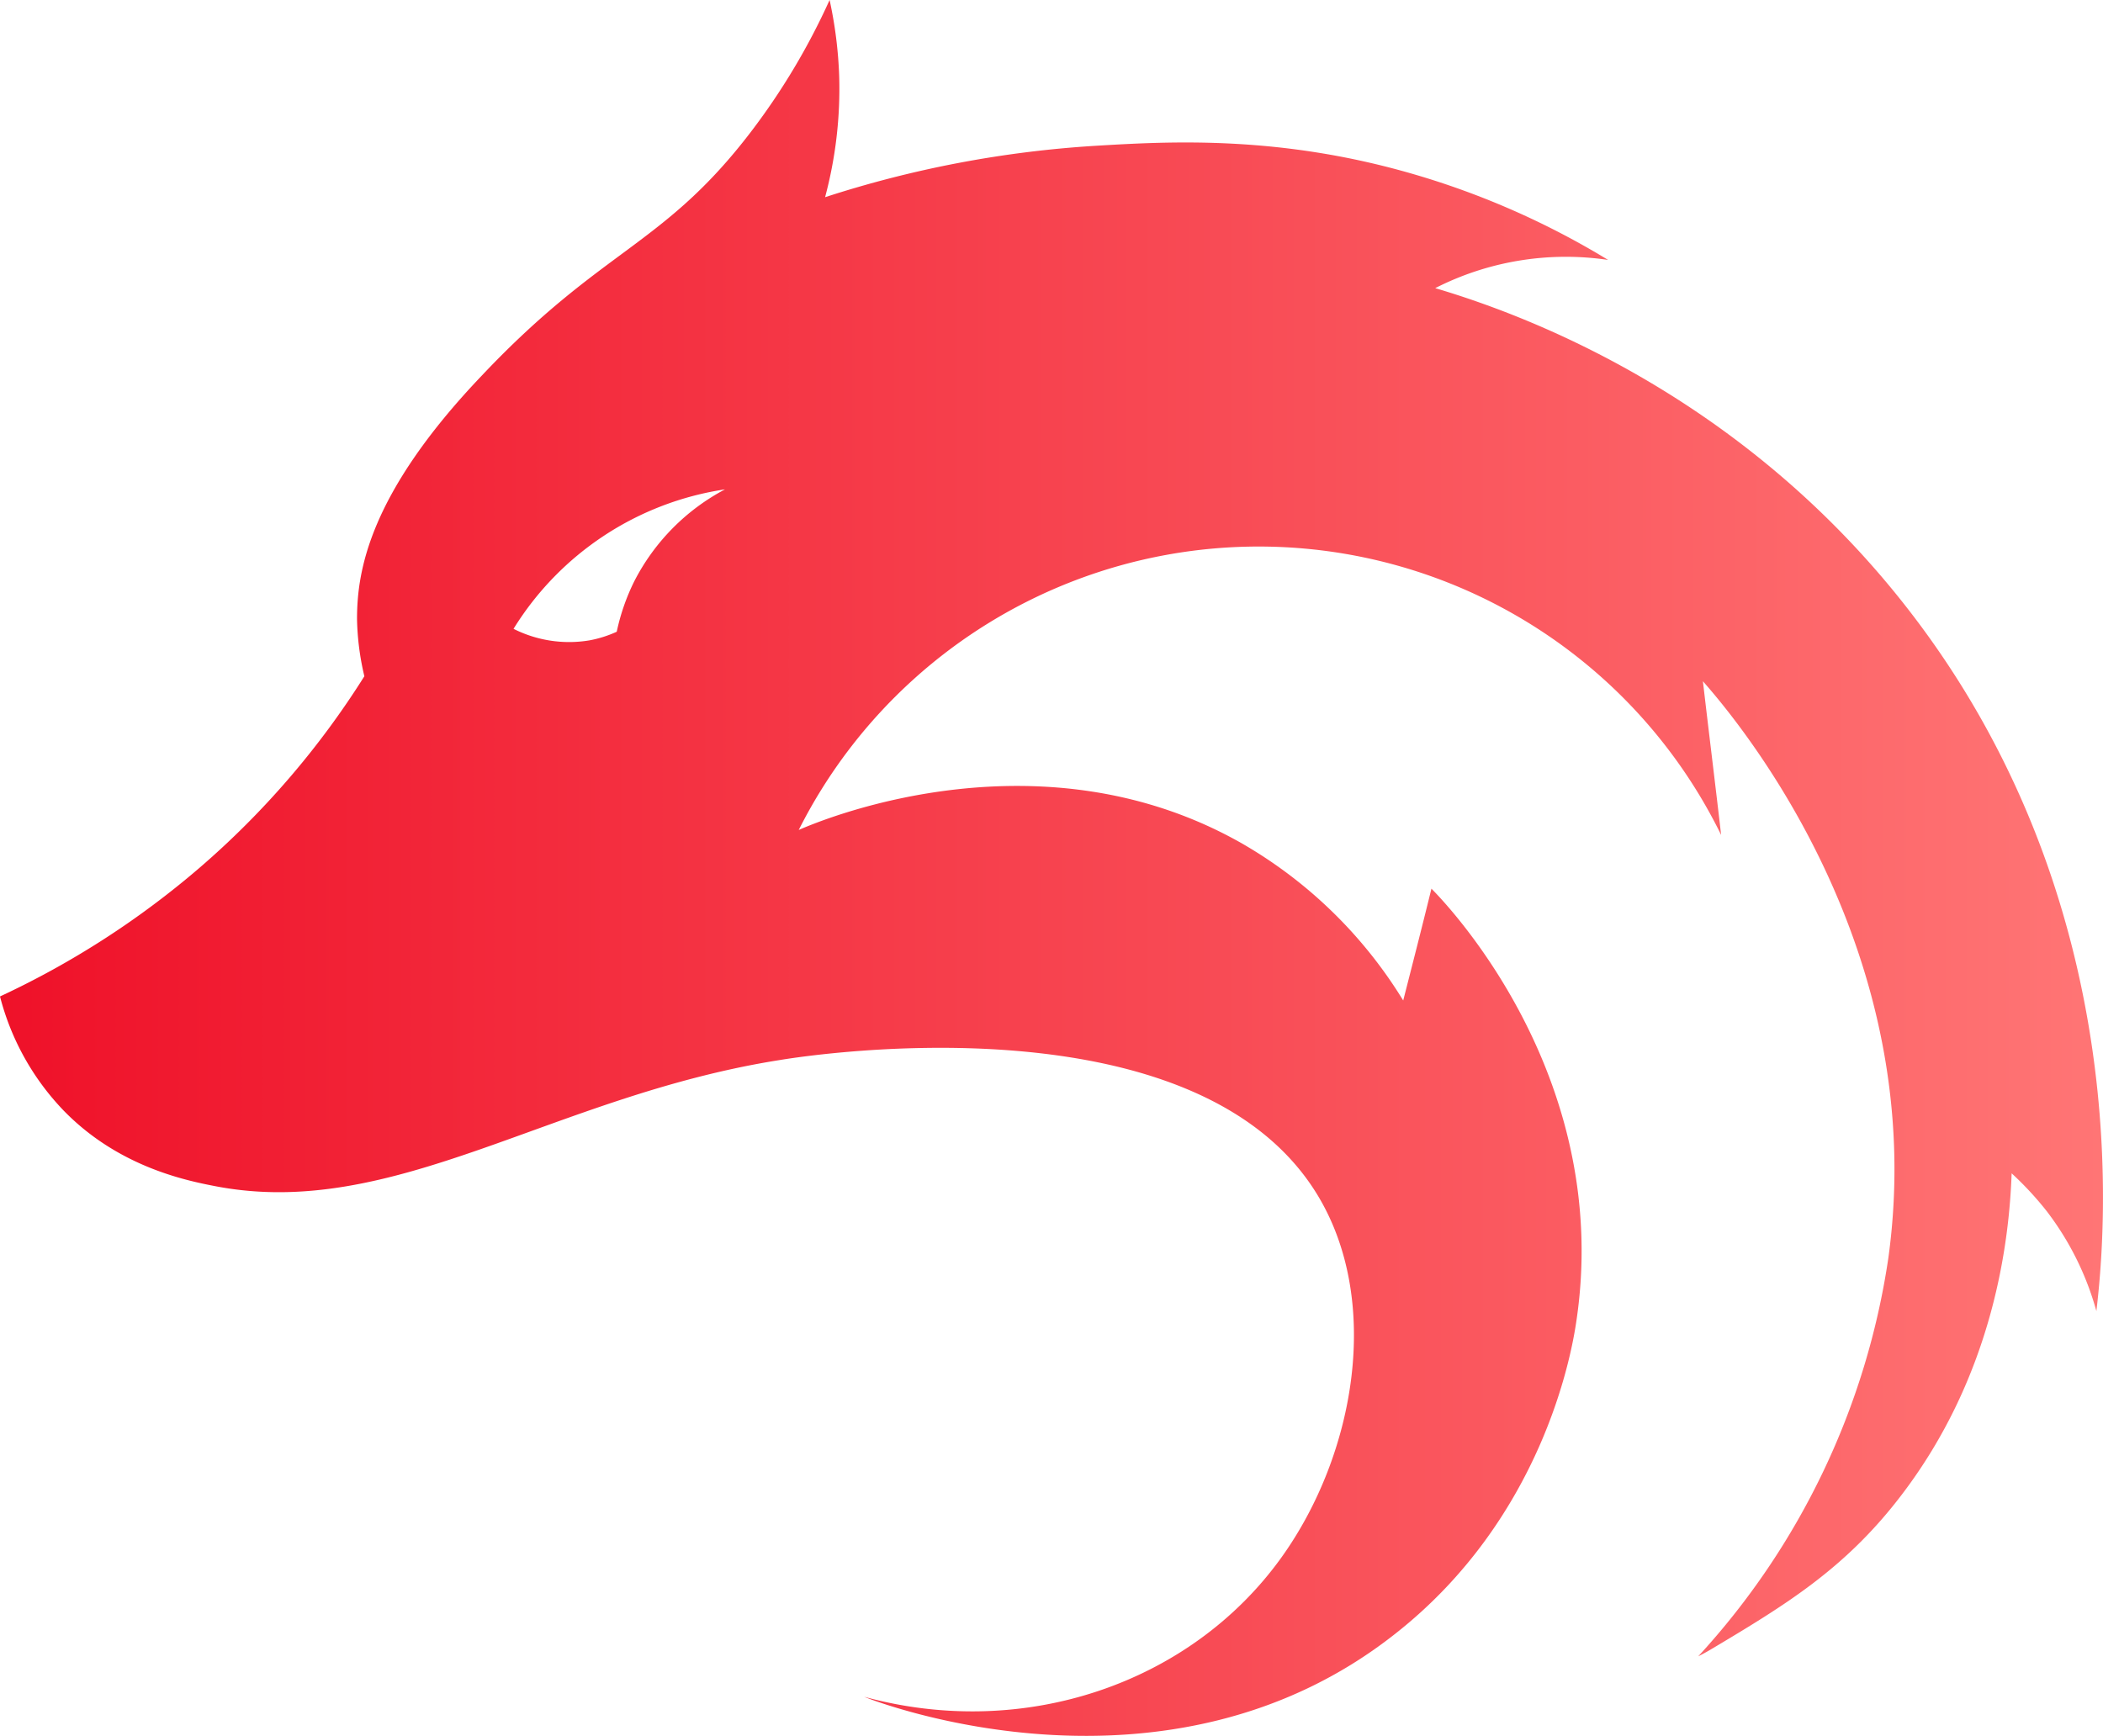 <svg xmlns="http://www.w3.org/2000/svg" xmlns:xlink="http://www.w3.org/1999/xlink" viewBox="0 0 260.82 215.31"><defs><style>.cls-1{fill:url(#linear-gradient);}</style><linearGradient id="linear-gradient" y1="107.66" x2="260.82" y2="107.66" gradientUnits="userSpaceOnUse"><stop offset="0" stop-color="#ef1129"/><stop offset="1" stop-color="#ff7575"/></linearGradient></defs><g id="Layer_2" data-name="Layer 2"><g id="Layer_1-2" data-name="Layer 1"><path class="cls-1" d="M236,74.74c-20.81-26.28-47.44-35.87-58-39a35.72,35.72,0,0,1,21.44-3.5,100.24,100.24,0,0,0-24-10.6c-16.59-4.86-30.18-4.12-39.49-3.56a135.15,135.15,0,0,0-33.62,6.38,52,52,0,0,0,1.75-14.95A52.68,52.68,0,0,0,102.89,0a84,84,0,0,1-9.81,16.42C82.25,30.57,74.74,30.74,59.8,46.54c-14,14.67-15.52,24.26-15.52,30.24a33,33,0,0,0,.91,7.1,105.34,105.34,0,0,1-20.43,23.75A107.68,107.68,0,0,1,0,123.6a31.89,31.89,0,0,0,7.84,14.1c6.71,6.94,15,8.69,18.79,9.42,22.28,4.34,41.85-11.17,70.06-15.63,5.08-.84,51.67-7.67,66.62,16.59,8.12,13.2,4.8,32.32-4.4,45.13-11.23,15.62-31.87,22.68-51.73,17.26,1.64.68,37.63,14.5,65.89-7.84,18.22-14.33,21.77-34.64,22.34-38.14,4.85-30.29-15.46-51.84-17.88-54.26-1.13,4.62-2.32,9.25-3.5,13.87a56.52,56.52,0,0,0-19.86-19.4c-24.71-14.16-51.39-3.39-55.11-1.75a63.86,63.86,0,0,1,114.4.62c-.73-6.37-1.52-12.69-2.26-19.07,4.4,5,28.27,33.34,23,71.53a93.05,93.05,0,0,1-23.58,49.42c.56-.28,1.07-.56,1.64-.9,9.19-5.48,16.52-9.93,23.41-18.9,11.73-15.23,13.53-32,13.82-40.11a40.27,40.27,0,0,1,4.34,4.68A36.25,36.25,0,0,1,260,162.63C261,154.12,265.36,111.81,236,74.74ZM78.64,72.15a26.48,26.48,0,0,0-2.15,6.21,14.49,14.49,0,0,1-3.38,1.07A15.3,15.3,0,0,1,63.69,78,37.35,37.35,0,0,1,89.92,60.7,26.62,26.62,0,0,0,78.64,72.15Z"/></g></g></svg>